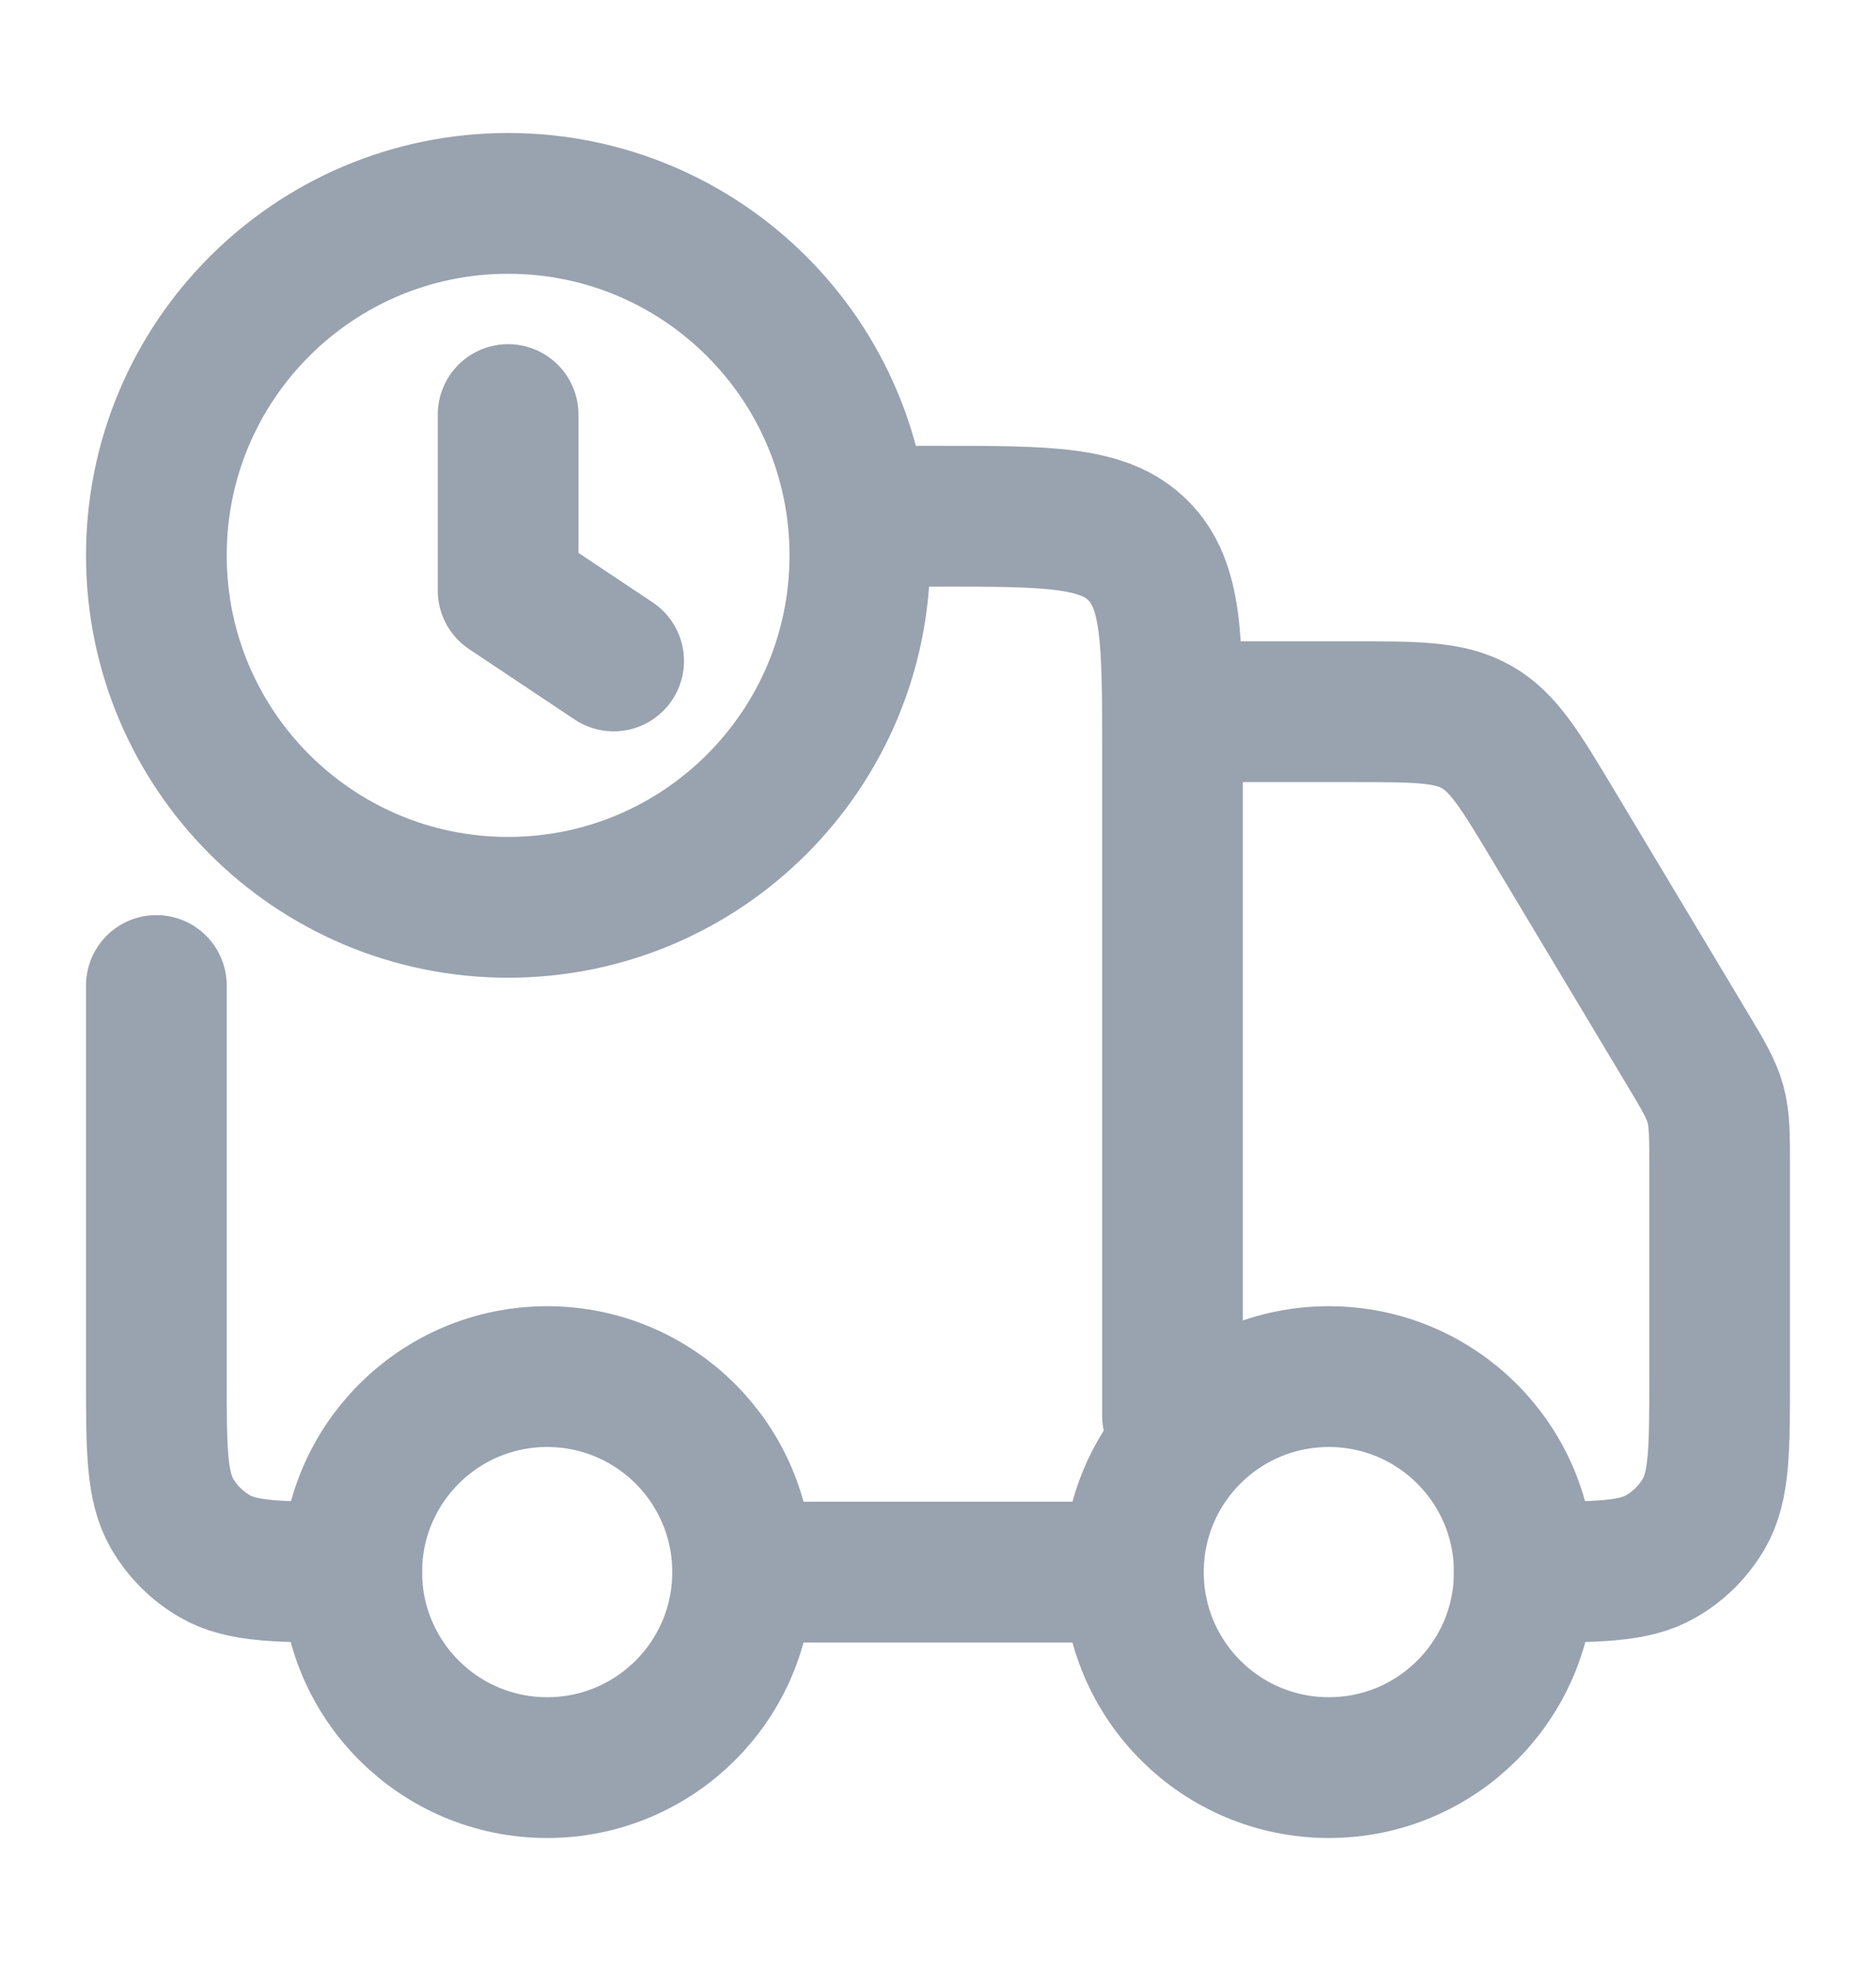 <svg width="20" height="21" viewBox="0 0 20 21" fill="none" xmlns="http://www.w3.org/2000/svg">
<g clip-path="url(#clip0_284_296)">
<path d="M16.25 16.75C16.25 17.901 15.317 18.833 14.167 18.833C13.016 18.833 12.083 17.901 12.083 16.75C12.083 15.599 13.016 14.667 14.167 14.667C15.317 14.667 16.25 15.599 16.25 16.75Z" stroke="#99A2AF" stroke-width="1.5"/>
<path d="M7.917 16.75C7.917 17.901 6.984 18.833 5.833 18.833C4.683 18.833 3.75 17.901 3.75 16.75C3.75 15.599 4.683 14.667 5.833 14.667C6.984 14.667 7.917 15.599 7.917 16.75Z" stroke="#99A2AF" stroke-width="1.5"/>
<path d="M1.667 10.5V14.667C1.667 15.445 1.667 15.835 1.834 16.125C1.944 16.315 2.102 16.473 2.292 16.582C2.582 16.75 2.971 16.75 3.75 16.75M12.083 16.75H7.917M12.5 15.083V8C12.5 6.821 12.5 6.232 12.134 5.866C11.768 5.5 11.179 5.5 10 5.5H9.167M12.917 7.583H14.418C15.109 7.583 15.455 7.583 15.742 7.746C16.028 7.908 16.206 8.204 16.562 8.797L17.977 11.156C18.154 11.451 18.243 11.599 18.288 11.763C18.333 11.926 18.333 12.098 18.333 12.443V14.667C18.333 15.445 18.333 15.835 18.166 16.125C18.056 16.315 17.898 16.473 17.708 16.582C17.418 16.75 17.029 16.75 16.25 16.75" stroke="#99A2AF" stroke-width="1.5" stroke-linecap="round" stroke-linejoin="round"/>
<path d="M6.542 7.042L5.417 6.292V4.417M1.667 5.917C1.667 7.988 3.346 9.667 5.417 9.667C7.488 9.667 9.167 7.988 9.167 5.917C9.167 3.846 7.488 2.167 5.417 2.167C3.346 2.167 1.667 3.846 1.667 5.917Z" stroke="#99A2AF" stroke-width="1.5" stroke-linecap="round" stroke-linejoin="round"/>
</g>
<defs>
<clipPath id="clip0_284_296">
<rect width="20" height="20" fill="white" transform="translate(0 0.5)"/>
</clipPath>
</defs>
</svg>
